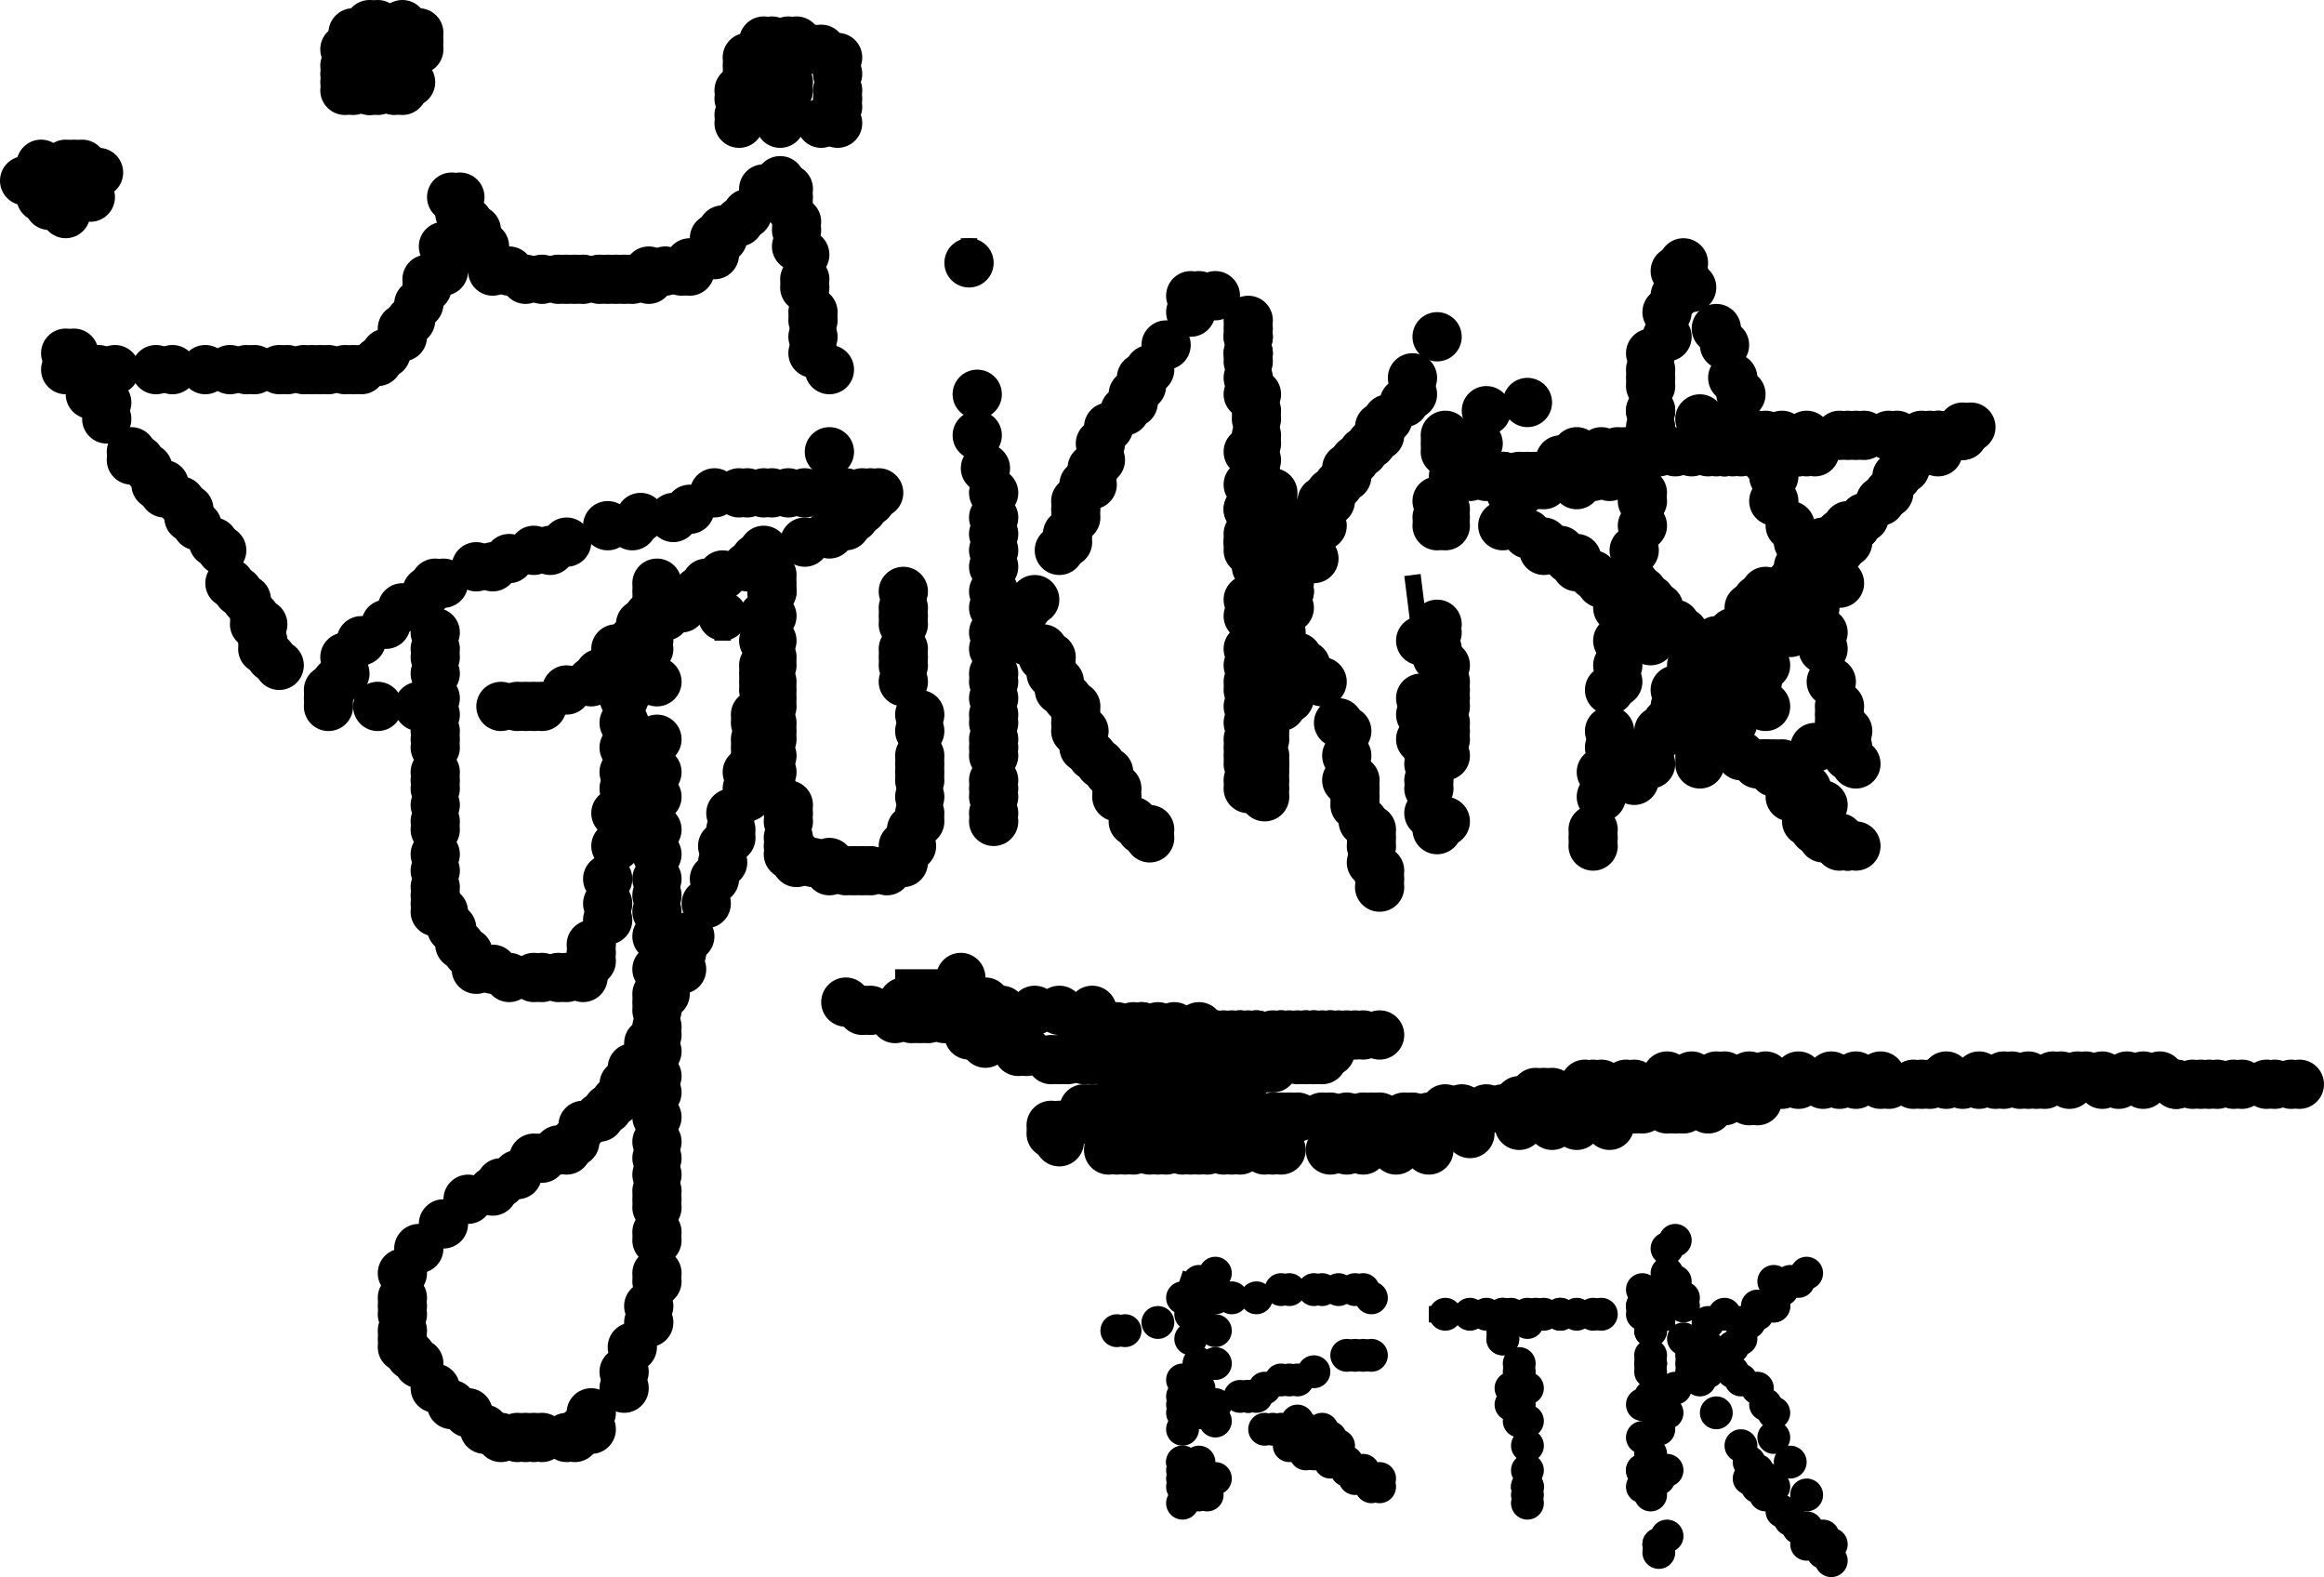 <svg xmlns="http://www.w3.org/2000/svg" version="1.1" width="283" height="192" viewBox="539 325 283 192"><path stroke="black" stroke-width="2" fill="none" d="M 591 394 L 592 396"/><circle cx="592" cy="396" r="3" fill="black"/><circle cx="592" cy="402" r="3" fill="black"/><circle cx="592" cy="404" r="3" fill="black"/><circle cx="592" cy="405" r="3" fill="black"/><circle cx="592" cy="407" r="3" fill="black"/><circle cx="592" cy="410" r="3" fill="black"/><circle cx="592" cy="412" r="3" fill="black"/><circle cx="592" cy="414" r="3" fill="black"/><circle cx="592" cy="415" r="3" fill="black"/><circle cx="592" cy="416" r="3" fill="black"/><circle cx="592" cy="419" r="3" fill="black"/><circle cx="592" cy="420" r="3" fill="black"/><circle cx="592" cy="421" r="3" fill="black"/><circle cx="592" cy="423" r="3" fill="black"/><circle cx="592" cy="425" r="3" fill="black"/><circle cx="592" cy="426" r="3" fill="black"/><circle cx="592" cy="429" r="3" fill="black"/><circle cx="592" cy="431" r="3" fill="black"/><circle cx="592" cy="433" r="3" fill="black"/><circle cx="592" cy="434" r="3" fill="black"/><circle cx="592" cy="435" r="3" fill="black"/><circle cx="592" cy="436" r="3" fill="black"/><circle cx="593" cy="436" r="3" fill="black"/><circle cx="594" cy="438" r="3" fill="black"/><circle cx="595" cy="440" r="3" fill="black"/><circle cx="596" cy="441" r="3" fill="black"/><circle cx="597" cy="443" r="3" fill="black"/><circle cx="599" cy="443" r="3" fill="black"/><circle cx="601" cy="444" r="3" fill="black"/><circle cx="604" cy="444" r="3" fill="black"/><circle cx="605" cy="444" r="3" fill="black"/><circle cx="607" cy="444" r="3" fill="black"/><circle cx="608" cy="444" r="3" fill="black"/><circle cx="610" cy="444" r="3" fill="black"/><circle cx="611" cy="442" r="3" fill="black"/><circle cx="611" cy="441" r="3" fill="black"/><circle cx="611" cy="440" r="3" fill="black"/><circle cx="613" cy="437" r="3" fill="black"/><circle cx="613" cy="435" r="3" fill="black"/><circle cx="613" cy="432" r="3" fill="black"/><circle cx="614" cy="428" r="3" fill="black"/><circle cx="614" cy="424" r="3" fill="black"/><circle cx="615" cy="421" r="3" fill="black"/><circle cx="615" cy="419" r="3" fill="black"/><circle cx="615" cy="416" r="3" fill="black"/><circle cx="615" cy="413" r="3" fill="black"/><circle cx="615" cy="410" r="3" fill="black"/><circle cx="617" cy="408" r="3" fill="black"/><circle cx="617" cy="405" r="3" fill="black"/><circle cx="618" cy="404" r="3" fill="black"/><circle cx="618" cy="403" r="3" fill="black"/><circle cx="618" cy="401" r="3" fill="black"/><circle cx="618" cy="400" r="3" fill="black"/><circle cx="619" cy="397" r="3" fill="black"/><circle cx="619" cy="396" r="3" fill="black"/><circle cx="619" cy="398" r="3" fill="black"/><circle cx="619" cy="408" r="3" fill="black"/><circle cx="619" cy="415" r="3" fill="black"/><circle cx="619" cy="419" r="3" fill="black"/><circle cx="619" cy="422" r="3" fill="black"/><circle cx="619" cy="426" r="3" fill="black"/><circle cx="619" cy="429" r="3" fill="black"/><circle cx="619" cy="432" r="3" fill="black"/><circle cx="619" cy="434" r="3" fill="black"/><circle cx="619" cy="436" r="3" fill="black"/><circle cx="619" cy="439" r="3" fill="black"/><circle cx="619" cy="443" r="3" fill="black"/><circle cx="619" cy="446" r="3" fill="black"/><circle cx="619" cy="447" r="3" fill="black"/><circle cx="619" cy="448" r="3" fill="black"/><circle cx="619" cy="451" r="3" fill="black"/><circle cx="619" cy="453" r="3" fill="black"/><circle cx="619" cy="456" r="3" fill="black"/><circle cx="619" cy="458" r="3" fill="black"/><circle cx="619" cy="461" r="3" fill="black"/><circle cx="619" cy="464" r="3" fill="black"/><circle cx="619" cy="466" r="3" fill="black"/><circle cx="619" cy="468" r="3" fill="black"/><circle cx="619" cy="470" r="3" fill="black"/><circle cx="619" cy="471" r="3" fill="black"/><circle cx="619" cy="472" r="3" fill="black"/><circle cx="619" cy="475" r="3" fill="black"/><circle cx="619" cy="476" r="3" fill="black"/><circle cx="619" cy="480" r="3" fill="black"/><circle cx="619" cy="481" r="3" fill="black"/><circle cx="618" cy="484" r="3" fill="black"/><circle cx="618" cy="486" r="3" fill="black"/><circle cx="616" cy="489" r="3" fill="black"/><circle cx="615" cy="492" r="3" fill="black"/><circle cx="615" cy="494" r="3" fill="black"/><circle cx="611" cy="497" r="3" fill="black"/><circle cx="611" cy="499" r="3" fill="black"/><circle cx="610" cy="499" r="3" fill="black"/><circle cx="609" cy="500" r="3" fill="black"/><circle cx="608" cy="500" r="3" fill="black"/><circle cx="605" cy="500" r="3" fill="black"/><circle cx="604" cy="500" r="3" fill="black"/><circle cx="603" cy="500" r="3" fill="black"/><circle cx="602" cy="500" r="3" fill="black"/><circle cx="600" cy="500" r="3" fill="black"/><circle cx="598" cy="499" r="3" fill="black"/><circle cx="596" cy="497" r="3" fill="black"/><circle cx="594" cy="496" r="3" fill="black"/><circle cx="592" cy="494" r="3" fill="black"/><circle cx="590" cy="491" r="3" fill="black"/><circle cx="589" cy="490" r="3" fill="black"/><circle cx="588" cy="489" r="3" fill="black"/><circle cx="588" cy="488" r="3" fill="black"/><circle cx="588" cy="487" r="3" fill="black"/><circle cx="588" cy="485" r="3" fill="black"/><circle cx="588" cy="484" r="3" fill="black"/><circle cx="588" cy="483" r="3" fill="black"/><circle cx="588" cy="480" r="3" fill="black"/><circle cx="590" cy="477" r="3" fill="black"/><circle cx="593" cy="474" r="3" fill="black"/><circle cx="596" cy="471" r="3" fill="black"/><circle cx="599" cy="470" r="3" fill="black"/><circle cx="600" cy="469" r="3" fill="black"/><circle cx="602" cy="468" r="3" fill="black"/><circle cx="604" cy="466" r="3" fill="black"/><circle cx="605" cy="466" r="3" fill="black"/><circle cx="607" cy="465" r="3" fill="black"/><circle cx="608" cy="465" r="3" fill="black"/><circle cx="609" cy="464" r="3" fill="black"/><circle cx="610" cy="462" r="3" fill="black"/><circle cx="612" cy="461" r="3" fill="black"/><circle cx="613" cy="460" r="3" fill="black"/><circle cx="614" cy="459" r="3" fill="black"/><circle cx="615" cy="457" r="3" fill="black"/><circle cx="616" cy="455" r="3" fill="black"/><circle cx="618" cy="452" r="3" fill="black"/><circle cx="619" cy="450" r="3" fill="black"/><circle cx="620" cy="446" r="3" fill="black"/><circle cx="620" cy="445" r="3" fill="black"/><circle cx="622" cy="443" r="3" fill="black"/><circle cx="622" cy="441" r="3" fill="black"/><circle cx="623" cy="439" r="3" fill="black"/><circle cx="625" cy="435" r="3" fill="black"/><circle cx="626" cy="432" r="3" fill="black"/><circle cx="627" cy="430" r="3" fill="black"/><circle cx="627" cy="428" r="3" fill="black"/><circle cx="628" cy="427" r="3" fill="black"/><circle cx="628" cy="426" r="3" fill="black"/><circle cx="628" cy="424" r="3" fill="black"/><circle cx="630" cy="422" r="3" fill="black"/><circle cx="630" cy="421" r="3" fill="black"/><circle cx="630" cy="419" r="3" fill="black"/><circle cx="631" cy="417" r="3" fill="black"/><circle cx="631" cy="416" r="3" fill="black"/><circle cx="631" cy="415" r="3" fill="black"/><circle cx="631" cy="413" r="3" fill="black"/><circle cx="631" cy="412" r="3" fill="black"/><circle cx="632" cy="409" r="3" fill="black"/><circle cx="632" cy="408" r="3" fill="black"/><circle cx="632" cy="407" r="3" fill="black"/><circle cx="632" cy="406" r="3" fill="black"/><circle cx="632" cy="403" r="3" fill="black"/><circle cx="632" cy="400" r="3" fill="black"/><circle cx="633" cy="397" r="3" fill="black"/><circle cx="633" cy="396" r="3" fill="black"/><circle cx="633" cy="395" r="3" fill="black"/><circle cx="633" cy="397" r="3" fill="black"/><circle cx="633" cy="400" r="3" fill="black"/><circle cx="633" cy="403" r="3" fill="black"/><circle cx="633" cy="405" r="3" fill="black"/><circle cx="633" cy="406" r="3" fill="black"/><circle cx="633" cy="408" r="3" fill="black"/><circle cx="633" cy="409" r="3" fill="black"/><circle cx="633" cy="410" r="3" fill="black"/><circle cx="633" cy="411" r="3" fill="black"/><circle cx="633" cy="413" r="3" fill="black"/><circle cx="633" cy="414" r="3" fill="black"/><circle cx="633" cy="415" r="3" fill="black"/><circle cx="633" cy="417" r="3" fill="black"/><circle cx="633" cy="419" r="3" fill="black"/><circle cx="633" cy="421" r="3" fill="black"/><circle cx="635" cy="423" r="3" fill="black"/><circle cx="635" cy="424" r="3" fill="black"/><circle cx="635" cy="425" r="3" fill="black"/><circle cx="635" cy="427" r="3" fill="black"/><circle cx="635" cy="428" r="3" fill="black"/><circle cx="635" cy="429" r="3" fill="black"/><circle cx="636" cy="429" r="3" fill="black"/><circle cx="636" cy="430" r="3" fill="black"/><circle cx="638" cy="430" r="3" fill="black"/><circle cx="640" cy="430" r="3" fill="black"/><circle cx="640" cy="431" r="3" fill="black"/><circle cx="642" cy="431" r="3" fill="black"/><circle cx="643" cy="431" r="3" fill="black"/><circle cx="644" cy="431" r="3" fill="black"/><circle cx="645" cy="431" r="3" fill="black"/><circle cx="647" cy="431" r="3" fill="black"/><circle cx="649" cy="430" r="3" fill="black"/><circle cx="649" cy="428" r="3" fill="black"/><circle cx="650" cy="428" r="3" fill="black"/><circle cx="650" cy="426" r="3" fill="black"/><circle cx="651" cy="425" r="3" fill="black"/><circle cx="651" cy="424" r="3" fill="black"/><circle cx="651" cy="422" r="3" fill="black"/><circle cx="651" cy="420" r="3" fill="black"/><circle cx="651" cy="419" r="3" fill="black"/><circle cx="651" cy="418" r="3" fill="black"/><circle cx="651" cy="417" r="3" fill="black"/><circle cx="651" cy="414" r="3" fill="black"/><circle cx="651" cy="412" r="3" fill="black"/><circle cx="649" cy="408" r="3" fill="black"/><circle cx="649" cy="406" r="3" fill="black"/><circle cx="649" cy="405" r="3" fill="black"/><circle cx="649" cy="404" r="3" fill="black"/><circle cx="649" cy="401" r="3" fill="black"/><circle cx="649" cy="400" r="3" fill="black"/><circle cx="649" cy="399" r="3" fill="black"/><circle cx="649" cy="397" r="3" fill="black"/><path stroke="black" stroke-width="2" fill="none" d="M 657 354 L 657 357"/><circle cx="657" cy="357" r="3" fill="black"/><circle cx="658" cy="373" r="3" fill="black"/><circle cx="658" cy="378" r="3" fill="black"/><circle cx="659" cy="382" r="3" fill="black"/><circle cx="660" cy="385" r="3" fill="black"/><circle cx="660" cy="388" r="3" fill="black"/><circle cx="660" cy="390" r="3" fill="black"/><circle cx="660" cy="392" r="3" fill="black"/><circle cx="660" cy="394" r="3" fill="black"/><circle cx="660" cy="397" r="3" fill="black"/><circle cx="660" cy="399" r="3" fill="black"/><circle cx="660" cy="402" r="3" fill="black"/><circle cx="660" cy="404" r="3" fill="black"/><circle cx="660" cy="407" r="3" fill="black"/><circle cx="660" cy="408" r="3" fill="black"/><circle cx="660" cy="410" r="3" fill="black"/><circle cx="660" cy="412" r="3" fill="black"/><circle cx="660" cy="413" r="3" fill="black"/><circle cx="660" cy="415" r="3" fill="black"/><circle cx="660" cy="416" r="3" fill="black"/><circle cx="660" cy="417" r="3" fill="black"/><circle cx="660" cy="420" r="3" fill="black"/><circle cx="660" cy="421" r="3" fill="black"/><circle cx="660" cy="422" r="3" fill="black"/><circle cx="660" cy="424" r="3" fill="black"/><circle cx="660" cy="425" r="3" fill="black"/><path stroke="black" stroke-width="2" fill="none" d="M 688 363 L 687 361"/><circle cx="687" cy="361" r="3" fill="black"/><circle cx="685" cy="361" r="3" fill="black"/><circle cx="684" cy="361" r="3" fill="black"/><circle cx="684" cy="363" r="3" fill="black"/><circle cx="681" cy="367" r="3" fill="black"/><circle cx="679" cy="370" r="3" fill="black"/><circle cx="678" cy="371" r="3" fill="black"/><circle cx="678" cy="372" r="3" fill="black"/><circle cx="677" cy="373" r="3" fill="black"/><circle cx="677" cy="374" r="3" fill="black"/><circle cx="676" cy="375" r="3" fill="black"/><circle cx="674" cy="377" r="3" fill="black"/><circle cx="673" cy="379" r="3" fill="black"/><circle cx="673" cy="381" r="3" fill="black"/><circle cx="672" cy="382" r="3" fill="black"/><circle cx="672" cy="383" r="3" fill="black"/><circle cx="672" cy="384" r="3" fill="black"/><circle cx="671" cy="384" r="3" fill="black"/><circle cx="670" cy="386" r="3" fill="black"/><circle cx="670" cy="387" r="3" fill="black"/><circle cx="670" cy="388" r="3" fill="black"/><circle cx="669" cy="390" r="3" fill="black"/><circle cx="669" cy="391" r="3" fill="black"/><circle cx="668" cy="392" r="3" fill="black"/><circle cx="665" cy="398" r="3" fill="black"/><circle cx="664" cy="399" r="3" fill="black"/><circle cx="663" cy="400" r="3" fill="black"/><circle cx="664" cy="403" r="3" fill="black"/><circle cx="666" cy="404" r="3" fill="black"/><circle cx="666" cy="405" r="3" fill="black"/><circle cx="667" cy="405" r="3" fill="black"/><circle cx="667" cy="406" r="3" fill="black"/><circle cx="667" cy="407" r="3" fill="black"/><circle cx="668" cy="408" r="3" fill="black"/><circle cx="668" cy="409" r="3" fill="black"/><circle cx="669" cy="410" r="3" fill="black"/><circle cx="670" cy="411" r="3" fill="black"/><circle cx="670" cy="412" r="3" fill="black"/><circle cx="670" cy="413" r="3" fill="black"/><circle cx="670" cy="414" r="3" fill="black"/><circle cx="671" cy="414" r="3" fill="black"/><circle cx="671" cy="416" r="3" fill="black"/><circle cx="672" cy="417" r="3" fill="black"/><circle cx="673" cy="418" r="3" fill="black"/><circle cx="674" cy="419" r="3" fill="black"/><circle cx="675" cy="421" r="3" fill="black"/><circle cx="675" cy="422" r="3" fill="black"/><circle cx="677" cy="425" r="3" fill="black"/><circle cx="678" cy="426" r="3" fill="black"/><circle cx="679" cy="426" r="3" fill="black"/><circle cx="679" cy="427" r="3" fill="black"/><path stroke="black" stroke-width="2" fill="none" d="M 690 365 L 691 366"/><circle cx="691" cy="366" r="3" fill="black"/><circle cx="691" cy="387" r="3" fill="black"/><circle cx="691" cy="391" r="3" fill="black"/><circle cx="692" cy="392" r="3" fill="black"/><circle cx="692" cy="394" r="3" fill="black"/><circle cx="693" cy="395" r="3" fill="black"/><circle cx="693" cy="396" r="3" fill="black"/><circle cx="693" cy="398" r="3" fill="black"/><circle cx="693" cy="399" r="3" fill="black"/><circle cx="693" cy="401" r="3" fill="black"/><circle cx="693" cy="403" r="3" fill="black"/><circle cx="693" cy="404" r="3" fill="black"/><circle cx="693" cy="405" r="3" fill="black"/><circle cx="693" cy="408" r="3" fill="black"/><circle cx="693" cy="409" r="3" fill="black"/><circle cx="693" cy="410" r="3" fill="black"/><circle cx="693" cy="411" r="3" fill="black"/><circle cx="693" cy="414" r="3" fill="black"/><circle cx="693" cy="415" r="3" fill="black"/><circle cx="693" cy="417" r="3" fill="black"/><circle cx="693" cy="418" r="3" fill="black"/><circle cx="693" cy="419" r="3" fill="black"/><circle cx="693" cy="420" r="3" fill="black"/><circle cx="693" cy="421" r="3" fill="black"/><circle cx="693" cy="422" r="3" fill="black"/><circle cx="693" cy="418" r="3" fill="black"/><circle cx="695" cy="411" r="3" fill="black"/><circle cx="696" cy="410" r="3" fill="black"/><circle cx="696" cy="409" r="3" fill="black"/><circle cx="696" cy="405" r="3" fill="black"/><circle cx="696" cy="399" r="3" fill="black"/><circle cx="696" cy="397" r="3" fill="black"/><circle cx="696" cy="396" r="3" fill="black"/><circle cx="696" cy="392" r="3" fill="black"/><circle cx="695" cy="389" r="3" fill="black"/><circle cx="695" cy="388" r="3" fill="black"/><circle cx="694" cy="386" r="3" fill="black"/><circle cx="694" cy="385" r="3" fill="black"/><circle cx="692" cy="383" r="3" fill="black"/><circle cx="692" cy="381" r="3" fill="black"/><circle cx="692" cy="379" r="3" fill="black"/><circle cx="692" cy="378" r="3" fill="black"/><circle cx="692" cy="376" r="3" fill="black"/><circle cx="692" cy="375" r="3" fill="black"/><circle cx="692" cy="373" r="3" fill="black"/><circle cx="691" cy="373" r="3" fill="black"/><circle cx="691" cy="371" r="3" fill="black"/><circle cx="691" cy="369" r="3" fill="black"/><circle cx="691" cy="368" r="3" fill="black"/><circle cx="691" cy="366" r="3" fill="black"/><circle cx="691" cy="365" r="3" fill="black"/><circle cx="691" cy="364" r="3" fill="black"/><circle cx="691" cy="368" r="3" fill="black"/><circle cx="691" cy="380" r="3" fill="black"/><circle cx="691" cy="384" r="3" fill="black"/><circle cx="691" cy="387" r="3" fill="black"/><circle cx="691" cy="390" r="3" fill="black"/><circle cx="691" cy="391" r="3" fill="black"/><circle cx="691" cy="392" r="3" fill="black"/><circle cx="691" cy="398" r="3" fill="black"/><circle cx="691" cy="400" r="3" fill="black"/><circle cx="691" cy="404" r="3" fill="black"/><circle cx="691" cy="406" r="3" fill="black"/><circle cx="691" cy="408" r="3" fill="black"/><circle cx="691" cy="409" r="3" fill="black"/><circle cx="691" cy="411" r="3" fill="black"/><circle cx="691" cy="413" r="3" fill="black"/><circle cx="691" cy="415" r="3" fill="black"/><circle cx="691" cy="416" r="3" fill="black"/><circle cx="691" cy="417" r="3" fill="black"/><circle cx="691" cy="418" r="3" fill="black"/><circle cx="691" cy="420" r="3" fill="black"/><circle cx="691" cy="421" r="3" fill="black"/><path stroke="black" stroke-width="2" fill="none" d="M 714 365 L 714 366"/><circle cx="714" cy="366" r="3" fill="black"/><circle cx="711" cy="371" r="3" fill="black"/><circle cx="711" cy="373" r="3" fill="black"/><circle cx="710" cy="374" r="3" fill="black"/><circle cx="708" cy="376" r="3" fill="black"/><circle cx="707" cy="377" r="3" fill="black"/><circle cx="707" cy="378" r="3" fill="black"/><circle cx="706" cy="379" r="3" fill="black"/><circle cx="705" cy="380" r="3" fill="black"/><circle cx="704" cy="381" r="3" fill="black"/><circle cx="703" cy="382" r="3" fill="black"/><circle cx="703" cy="383" r="3" fill="black"/><circle cx="702" cy="384" r="3" fill="black"/><circle cx="701" cy="385" r="3" fill="black"/><circle cx="701" cy="386" r="3" fill="black"/><circle cx="700" cy="386" r="3" fill="black"/><circle cx="700" cy="387" r="3" fill="black"/><circle cx="700" cy="389" r="3" fill="black"/><circle cx="699" cy="393" r="3" fill="black"/><circle cx="696" cy="397" r="3" fill="black"/><circle cx="695" cy="399" r="3" fill="black"/><circle cx="695" cy="402" r="3" fill="black"/><circle cx="697" cy="405" r="3" fill="black"/><circle cx="698" cy="406" r="3" fill="black"/><circle cx="700" cy="408" r="3" fill="black"/><circle cx="702" cy="413" r="3" fill="black"/><circle cx="703" cy="414" r="3" fill="black"/><circle cx="703" cy="417" r="3" fill="black"/><circle cx="703" cy="420" r="3" fill="black"/><circle cx="704" cy="420" r="3" fill="black"/><circle cx="704" cy="421" r="3" fill="black"/><circle cx="704" cy="422" r="3" fill="black"/><circle cx="704" cy="423" r="3" fill="black"/><circle cx="705" cy="425" r="3" fill="black"/><circle cx="706" cy="426" r="3" fill="black"/><circle cx="706" cy="427" r="3" fill="black"/><circle cx="706" cy="428" r="3" fill="black"/><circle cx="706" cy="430" r="3" fill="black"/><circle cx="707" cy="431" r="3" fill="black"/><circle cx="707" cy="432" r="3" fill="black"/><circle cx="707" cy="433" r="3" fill="black"/><path stroke="black" stroke-width="2" fill="none" d="M 711 395 L 712 403"/><circle cx="712" cy="403" r="3" fill="black"/><circle cx="712" cy="410" r="3" fill="black"/><circle cx="712" cy="412" r="3" fill="black"/><circle cx="712" cy="415" r="3" fill="black"/><circle cx="713" cy="417" r="3" fill="black"/><circle cx="713" cy="418" r="3" fill="black"/><circle cx="713" cy="420" r="3" fill="black"/><circle cx="713" cy="421" r="3" fill="black"/><circle cx="713" cy="424" r="3" fill="black"/><circle cx="714" cy="426" r="3" fill="black"/><circle cx="715" cy="425" r="3" fill="black"/><circle cx="715" cy="417" r="3" fill="black"/><circle cx="715" cy="415" r="3" fill="black"/><circle cx="715" cy="414" r="3" fill="black"/><circle cx="715" cy="413" r="3" fill="black"/><circle cx="715" cy="411" r="3" fill="black"/><circle cx="715" cy="410" r="3" fill="black"/><circle cx="715" cy="409" r="3" fill="black"/><circle cx="715" cy="408" r="3" fill="black"/><circle cx="715" cy="406" r="3" fill="black"/><circle cx="714" cy="405" r="3" fill="black"/><circle cx="714" cy="404" r="3" fill="black"/><circle cx="714" cy="402" r="3" fill="black"/><circle cx="714" cy="401" r="3" fill="black"/><path stroke="black" stroke-width="2" fill="none" d="M 715 387"/><path stroke="black" stroke-width="2" fill="none" d="M 715 387"/><path stroke="black" stroke-width="2" fill="none" d="M 715 387"/><path stroke="black" stroke-width="2" fill="none" d="M 715 387"/><path stroke="black" stroke-width="2" fill="none" d="M 715 387"/><path stroke="black" stroke-width="2" fill="none" d="M 715 387"/><path stroke="black" stroke-width="2" fill="none" d="M 719 383 L 718 383"/><circle cx="718" cy="383" r="3" fill="black"/><circle cx="716" cy="383" r="3" fill="black"/><circle cx="714" cy="386" r="3" fill="black"/><circle cx="714" cy="388" r="3" fill="black"/><circle cx="714" cy="389" r="3" fill="black"/><circle cx="715" cy="389" r="3" fill="black"/><circle cx="715" cy="388" r="3" fill="black"/><circle cx="715" cy="387" r="3" fill="black"/><circle cx="715" cy="380" r="3" fill="black"/><circle cx="715" cy="379" r="3" fill="black"/><circle cx="715" cy="378" r="3" fill="black"/><circle cx="716" cy="379" r="3" fill="black"/><circle cx="717" cy="379" r="3" fill="black"/><circle cx="718" cy="379" r="3" fill="black"/><circle cx="719" cy="379" r="3" fill="black"/><path stroke="black" stroke-width="2" fill="none" d="M 732 428 L 733 428"/><circle cx="733" cy="428" r="3" fill="black"/><circle cx="733" cy="427" r="3" fill="black"/><circle cx="733" cy="426" r="3" fill="black"/><circle cx="734" cy="422" r="3" fill="black"/><circle cx="734" cy="419" r="3" fill="black"/><circle cx="735" cy="416" r="3" fill="black"/><circle cx="735" cy="414" r="3" fill="black"/><circle cx="735" cy="409" r="3" fill="black"/><circle cx="736" cy="408" r="3" fill="black"/><circle cx="736" cy="406" r="3" fill="black"/><circle cx="736" cy="403" r="3" fill="black"/><circle cx="736" cy="399" r="3" fill="black"/><circle cx="736" cy="398" r="3" fill="black"/><circle cx="738" cy="396" r="3" fill="black"/><circle cx="738" cy="392" r="3" fill="black"/><circle cx="739" cy="389" r="3" fill="black"/><circle cx="739" cy="386" r="3" fill="black"/><circle cx="739" cy="385" r="3" fill="black"/><circle cx="739" cy="381" r="3" fill="black"/><circle cx="740" cy="377" r="3" fill="black"/><circle cx="740" cy="375" r="3" fill="black"/><circle cx="740" cy="372" r="3" fill="black"/><circle cx="740" cy="371" r="3" fill="black"/><circle cx="740" cy="370" r="3" fill="black"/><circle cx="740" cy="368" r="3" fill="black"/><circle cx="742" cy="366" r="3" fill="black"/><circle cx="742" cy="363" r="3" fill="black"/><circle cx="743" cy="361" r="3" fill="black"/><circle cx="743" cy="358" r="3" fill="black"/><circle cx="744" cy="358" r="3" fill="black"/><circle cx="744" cy="357" r="3" fill="black"/><circle cx="745" cy="360" r="3" fill="black"/><circle cx="748" cy="365" r="3" fill="black"/><circle cx="749" cy="367" r="3" fill="black"/><circle cx="750" cy="371" r="3" fill="black"/><circle cx="751" cy="373" r="3" fill="black"/><circle cx="753" cy="378" r="3" fill="black"/><circle cx="754" cy="381" r="3" fill="black"/><circle cx="755" cy="383" r="3" fill="black"/><circle cx="755" cy="386" r="3" fill="black"/><circle cx="757" cy="389" r="3" fill="black"/><circle cx="758" cy="391" r="3" fill="black"/><circle cx="758" cy="394" r="3" fill="black"/><circle cx="758" cy="395" r="3" fill="black"/><circle cx="759" cy="398" r="3" fill="black"/><circle cx="759" cy="399" r="3" fill="black"/><circle cx="761" cy="402" r="3" fill="black"/><circle cx="761" cy="404" r="3" fill="black"/><circle cx="762" cy="408" r="3" fill="black"/><circle cx="763" cy="411" r="3" fill="black"/><circle cx="763" cy="412" r="3" fill="black"/><circle cx="763" cy="413" r="3" fill="black"/><circle cx="764" cy="414" r="3" fill="black"/><circle cx="764" cy="416" r="3" fill="black"/><circle cx="764" cy="417" r="3" fill="black"/><circle cx="765" cy="418" r="3" fill="black"/><circle cx="760" cy="416" r="3" fill="black"/><circle cx="754" cy="411" r="3" fill="black"/><circle cx="748" cy="404" r="3" fill="black"/><circle cx="744" cy="402" r="3" fill="black"/><circle cx="743" cy="401" r="3" fill="black"/><circle cx="741" cy="399" r="3" fill="black"/><circle cx="740" cy="398" r="3" fill="black"/><circle cx="739" cy="397" r="3" fill="black"/><circle cx="737" cy="397" r="3" fill="black"/><circle cx="735" cy="396" r="3" fill="black"/><circle cx="734" cy="396" r="3" fill="black"/><circle cx="733" cy="395" r="3" fill="black"/><circle cx="731" cy="394" r="3" fill="black"/><circle cx="731" cy="393" r="3" fill="black"/><circle cx="729" cy="392" r="3" fill="black"/><circle cx="727" cy="392" r="3" fill="black"/><circle cx="727" cy="391" r="3" fill="black"/><circle cx="725" cy="390" r="3" fill="black"/><circle cx="722" cy="389" r="3" fill="black"/><circle cx="721" cy="383" r="3" fill="black"/><circle cx="720" cy="375" r="3" fill="black"/><circle cx="725" cy="374" r="3" fill="black"/><circle cx="740" cy="375" r="3" fill="black"/><circle cx="746" cy="376" r="3" fill="black"/><circle cx="749" cy="378" r="3" fill="black"/><circle cx="751" cy="378" r="3" fill="black"/><circle cx="754" cy="378" r="3" fill="black"/><circle cx="756" cy="378" r="3" fill="black"/><circle cx="759" cy="378" r="3" fill="black"/><circle cx="763" cy="378" r="3" fill="black"/><circle cx="764" cy="378" r="3" fill="black"/><circle cx="765" cy="378" r="3" fill="black"/><circle cx="766" cy="378" r="3" fill="black"/><circle cx="769" cy="378" r="3" fill="black"/><circle cx="770" cy="378" r="3" fill="black"/><circle cx="773" cy="378" r="3" fill="black"/><circle cx="774" cy="378" r="3" fill="black"/><circle cx="775" cy="378" r="3" fill="black"/><circle cx="778" cy="378" r="3" fill="black"/><circle cx="778" cy="377" r="3" fill="black"/><circle cx="779" cy="377" r="3" fill="black"/><circle cx="778" cy="378" r="3" fill="black"/><circle cx="765" cy="389" r="3" fill="black"/><circle cx="763" cy="390" r="3" fill="black"/><circle cx="761" cy="391" r="3" fill="black"/><circle cx="760" cy="393" r="3" fill="black"/><circle cx="759" cy="394" r="3" fill="black"/><circle cx="757" cy="396" r="3" fill="black"/><circle cx="754" cy="397" r="3" fill="black"/><circle cx="753" cy="398" r="3" fill="black"/><circle cx="752" cy="399" r="3" fill="black"/><circle cx="752" cy="400" r="3" fill="black"/><circle cx="750" cy="402" r="3" fill="black"/><circle cx="749" cy="403" r="3" fill="black"/><circle cx="748" cy="403" r="3" fill="black"/><circle cx="747" cy="404" r="3" fill="black"/><circle cx="747" cy="405" r="3" fill="black"/><circle cx="746" cy="405" r="3" fill="black"/><circle cx="746" cy="406" r="3" fill="black"/><circle cx="745" cy="406" r="3" fill="black"/><circle cx="745" cy="407" r="3" fill="black"/><circle cx="744" cy="409" r="3" fill="black"/><circle cx="743" cy="409" r="3" fill="black"/><circle cx="743" cy="411" r="3" fill="black"/><circle cx="742" cy="413" r="3" fill="black"/><circle cx="742" cy="414" r="3" fill="black"/><circle cx="741" cy="414" r="3" fill="black"/><circle cx="740" cy="416" r="3" fill="black"/><circle cx="740" cy="418" r="3" fill="black"/><circle cx="738" cy="419" r="3" fill="black"/><circle cx="738" cy="420" r="3" fill="black"/><circle cx="745" cy="411" r="3" fill="black"/><circle cx="748" cy="408" r="3" fill="black"/><circle cx="750" cy="406" r="3" fill="black"/><circle cx="752" cy="404" r="3" fill="black"/><circle cx="755" cy="401" r="3" fill="black"/><circle cx="756" cy="399" r="3" fill="black"/><circle cx="759" cy="396" r="3" fill="black"/><circle cx="761" cy="395" r="3" fill="black"/><circle cx="762" cy="394" r="3" fill="black"/><circle cx="763" cy="392" r="3" fill="black"/><circle cx="764" cy="391" r="3" fill="black"/><circle cx="764" cy="389" r="3" fill="black"/><circle cx="765" cy="389" r="3" fill="black"/><circle cx="766" cy="388" r="3" fill="black"/><circle cx="768" cy="386" r="3" fill="black"/><circle cx="769" cy="385" r="3" fill="black"/><circle cx="770" cy="383" r="3" fill="black"/><circle cx="771" cy="382" r="3" fill="black"/><circle cx="773" cy="380" r="3" fill="black"/><circle cx="774" cy="379" r="3" fill="black"/><circle cx="775" cy="378" r="3" fill="black"/><circle cx="775" cy="380" r="3" fill="black"/><circle cx="763" cy="396" r="3" fill="black"/><circle cx="760" cy="399" r="3" fill="black"/><circle cx="757" cy="402" r="3" fill="black"/><circle cx="754" cy="406" r="3" fill="black"/><circle cx="753" cy="407" r="3" fill="black"/><circle cx="753" cy="408" r="3" fill="black"/><circle cx="752" cy="408" r="3" fill="black"/><circle cx="752" cy="409" r="3" fill="black"/><circle cx="750" cy="410" r="3" fill="black"/><circle cx="749" cy="412" r="3" fill="black"/><circle cx="748" cy="413" r="3" fill="black"/><circle cx="748" cy="415" r="3" fill="black"/><circle cx="747" cy="416" r="3" fill="black"/><circle cx="746" cy="417" r="3" fill="black"/><circle cx="746" cy="418" r="3" fill="black"/><path stroke="black" stroke-width="2" fill="none" d="M 728 380 L 731 380"/><circle cx="731" cy="380" r="3" fill="black"/><circle cx="749" cy="380" r="3" fill="black"/><circle cx="751" cy="380" r="3" fill="black"/><circle cx="754" cy="380" r="3" fill="black"/><circle cx="756" cy="380" r="3" fill="black"/><circle cx="758" cy="380" r="3" fill="black"/><circle cx="759" cy="380" r="3" fill="black"/><circle cx="760" cy="380" r="3" fill="black"/><circle cx="758" cy="380" r="3" fill="black"/><circle cx="750" cy="380" r="3" fill="black"/><circle cx="749" cy="380" r="3" fill="black"/><circle cx="748" cy="380" r="3" fill="black"/><circle cx="747" cy="380" r="3" fill="black"/><circle cx="745" cy="380" r="3" fill="black"/><circle cx="743" cy="380" r="3" fill="black"/><circle cx="741" cy="380" r="3" fill="black"/><circle cx="740" cy="380" r="3" fill="black"/><circle cx="739" cy="380" r="3" fill="black"/><circle cx="737" cy="380" r="3" fill="black"/><circle cx="736" cy="380" r="3" fill="black"/><circle cx="734" cy="380" r="3" fill="black"/><circle cx="732" cy="381" r="3" fill="black"/><circle cx="731" cy="381" r="3" fill="black"/><circle cx="730" cy="381" r="3" fill="black"/><circle cx="729" cy="381" r="3" fill="black"/><circle cx="727" cy="383" r="3" fill="black"/><circle cx="725" cy="383" r="3" fill="black"/><circle cx="724" cy="383" r="3" fill="black"/><circle cx="722" cy="383" r="3" fill="black"/><circle cx="721" cy="383" r="3" fill="black"/><circle cx="720" cy="383" r="3" fill="black"/><circle cx="722" cy="383" r="3" fill="black"/><circle cx="726" cy="383" r="3" fill="black"/><circle cx="728" cy="383" r="3" fill="black"/><circle cx="729" cy="383" r="3" fill="black"/><circle cx="730" cy="382" r="3" fill="black"/><circle cx="731" cy="382" r="3" fill="black"/><circle cx="732" cy="382" r="3" fill="black"/><circle cx="733" cy="383" r="3" fill="black"/><circle cx="735" cy="383" r="3" fill="black"/><circle cx="737" cy="383" r="3" fill="black"/><circle cx="731" cy="384" r="3" fill="black"/><circle cx="727" cy="384" r="3" fill="black"/><circle cx="726" cy="384" r="3" fill="black"/><circle cx="724" cy="385" r="3" fill="black"/><circle cx="723" cy="385" r="3" fill="black"/><circle cx="730" cy="393" r="3" fill="black"/><circle cx="740" cy="403" r="3" fill="black"/><circle cx="745" cy="408" r="3" fill="black"/><circle cx="748" cy="411" r="3" fill="black"/><circle cx="750" cy="413" r="3" fill="black"/><circle cx="754" cy="418" r="3" fill="black"/><circle cx="755" cy="419" r="3" fill="black"/><circle cx="757" cy="422" r="3" fill="black"/><circle cx="759" cy="423" r="3" fill="black"/><circle cx="759" cy="425" r="3" fill="black"/><circle cx="760" cy="426" r="3" fill="black"/><circle cx="761" cy="427" r="3" fill="black"/><circle cx="763" cy="427" r="3" fill="black"/><circle cx="763" cy="428" r="3" fill="black"/><circle cx="764" cy="428" r="3" fill="black"/><circle cx="765" cy="428" r="3" fill="black"/><circle cx="764" cy="428" r="3" fill="black"/><circle cx="761" cy="423" r="3" fill="black"/><circle cx="759" cy="421" r="3" fill="black"/><circle cx="758" cy="419" r="3" fill="black"/><circle cx="757" cy="419" r="3" fill="black"/><circle cx="756" cy="418" r="3" fill="black"/><circle cx="755" cy="418" r="3" fill="black"/><circle cx="754" cy="418" r="3" fill="black"/><circle cx="753" cy="418" r="3" fill="black"/><circle cx="751" cy="417" r="3" fill="black"/><circle cx="750" cy="416" r="3" fill="black"/><circle cx="749" cy="416" r="3" fill="black"/><circle cx="748" cy="416" r="3" fill="black"/><path stroke="black" stroke-width="2" fill="none" d="M 648 444 L 656 444"/><circle cx="656" cy="444" r="3" fill="black"/><circle cx="672" cy="448" r="3" fill="black"/><circle cx="678" cy="450" r="3" fill="black"/><circle cx="680" cy="450" r="3" fill="black"/><circle cx="682" cy="450" r="3" fill="black"/><circle cx="685" cy="450" r="3" fill="black"/><circle cx="687" cy="451" r="3" fill="black"/><circle cx="688" cy="451" r="3" fill="black"/><circle cx="690" cy="451" r="3" fill="black"/><circle cx="692" cy="451" r="3" fill="black"/><circle cx="695" cy="451" r="3" fill="black"/><circle cx="697" cy="451" r="3" fill="black"/><circle cx="698" cy="451" r="3" fill="black"/><circle cx="701" cy="451" r="3" fill="black"/><circle cx="704" cy="451" r="3" fill="black"/><circle cx="705" cy="451" r="3" fill="black"/><circle cx="707" cy="451" r="3" fill="black"/><circle cx="702" cy="451" r="3" fill="black"/><circle cx="697" cy="452" r="3" fill="black"/><circle cx="694" cy="452" r="3" fill="black"/><circle cx="690" cy="452" r="3" fill="black"/><circle cx="689" cy="452" r="3" fill="black"/><circle cx="686" cy="454" r="3" fill="black"/><circle cx="685" cy="454" r="3" fill="black"/><circle cx="682" cy="454" r="3" fill="black"/><circle cx="681" cy="454" r="3" fill="black"/><circle cx="680" cy="454" r="3" fill="black"/><circle cx="678" cy="454" r="3" fill="black"/><circle cx="677" cy="454" r="3" fill="black"/><circle cx="676" cy="454" r="3" fill="black"/><circle cx="673" cy="454" r="3" fill="black"/><circle cx="672" cy="454" r="3" fill="black"/><circle cx="671" cy="454" r="3" fill="black"/><circle cx="669" cy="454" r="3" fill="black"/><circle cx="668" cy="454" r="3" fill="black"/><circle cx="667" cy="454" r="3" fill="black"/><circle cx="664" cy="453" r="3" fill="black"/><circle cx="663" cy="453" r="3" fill="black"/><circle cx="659" cy="452" r="3" fill="black"/><circle cx="657" cy="451" r="3" fill="black"/><circle cx="654" cy="449" r="3" fill="black"/><circle cx="652" cy="449" r="3" fill="black"/><circle cx="651" cy="449" r="3" fill="black"/><circle cx="650" cy="449" r="3" fill="black"/><circle cx="648" cy="449" r="3" fill="black"/><circle cx="648" cy="448" r="3" fill="black"/><circle cx="645" cy="448" r="3" fill="black"/><circle cx="644" cy="448" r="3" fill="black"/><circle cx="642" cy="447" r="3" fill="black"/><circle cx="649" cy="447" r="3" fill="black"/><circle cx="653" cy="447" r="3" fill="black"/><circle cx="656" cy="447" r="3" fill="black"/><circle cx="659" cy="447" r="3" fill="black"/><circle cx="661" cy="448" r="3" fill="black"/><circle cx="665" cy="448" r="3" fill="black"/><circle cx="668" cy="448" r="3" fill="black"/><circle cx="670" cy="449" r="3" fill="black"/><circle cx="672" cy="450" r="3" fill="black"/><circle cx="673" cy="450" r="3" fill="black"/><circle cx="675" cy="450" r="3" fill="black"/><circle cx="677" cy="450" r="3" fill="black"/><circle cx="678" cy="450" r="3" fill="black"/><circle cx="680" cy="451" r="3" fill="black"/><circle cx="681" cy="451" r="3" fill="black"/><circle cx="684" cy="451" r="3" fill="black"/><circle cx="685" cy="451" r="3" fill="black"/><circle cx="686" cy="451" r="3" fill="black"/><circle cx="687" cy="451" r="3" fill="black"/><circle cx="689" cy="451" r="3" fill="black"/><circle cx="690" cy="451" r="3" fill="black"/><circle cx="691" cy="451" r="3" fill="black"/><circle cx="692" cy="451" r="3" fill="black"/><circle cx="694" cy="451" r="3" fill="black"/><circle cx="695" cy="451" r="3" fill="black"/><circle cx="696" cy="451" r="3" fill="black"/><circle cx="698" cy="451" r="3" fill="black"/><circle cx="699" cy="451" r="3" fill="black"/><circle cx="700" cy="451" r="3" fill="black"/><circle cx="701" cy="451" r="3" fill="black"/><circle cx="703" cy="451" r="3" fill="black"/><circle cx="699" cy="451" r="3" fill="black"/><circle cx="692" cy="454" r="3" fill="black"/><circle cx="687" cy="456" r="3" fill="black"/><circle cx="683" cy="457" r="3" fill="black"/><circle cx="682" cy="457" r="3" fill="black"/><circle cx="677" cy="459" r="3" fill="black"/><circle cx="675" cy="459" r="3" fill="black"/><circle cx="674" cy="460" r="3" fill="black"/><circle cx="673" cy="460" r="3" fill="black"/><circle cx="672" cy="460" r="3" fill="black"/><circle cx="671" cy="461" r="3" fill="black"/><circle cx="669" cy="462" r="3" fill="black"/><circle cx="668" cy="462" r="3" fill="black"/><circle cx="667" cy="462" r="3" fill="black"/><circle cx="667" cy="463" r="3" fill="black"/><circle cx="668" cy="464" r="3" fill="black"/><circle cx="673" cy="462" r="3" fill="black"/><circle cx="677" cy="460" r="3" fill="black"/><circle cx="680" cy="459" r="3" fill="black"/><circle cx="681" cy="459" r="3" fill="black"/><circle cx="684" cy="457" r="3" fill="black"/><circle cx="686" cy="457" r="3" fill="black"/><circle cx="688" cy="456" r="3" fill="black"/><circle cx="689" cy="456" r="3" fill="black"/><circle cx="691" cy="456" r="3" fill="black"/><circle cx="692" cy="455" r="3" fill="black"/><circle cx="693" cy="455" r="3" fill="black"/><circle cx="694" cy="455" r="3" fill="black"/><circle cx="697" cy="454" r="3" fill="black"/><circle cx="698" cy="454" r="3" fill="black"/><circle cx="699" cy="454" r="3" fill="black"/><circle cx="700" cy="454" r="3" fill="black"/><circle cx="701" cy="453" r="3" fill="black"/><circle cx="699" cy="453" r="3" fill="black"/><circle cx="690" cy="454" r="3" fill="black"/><circle cx="686" cy="456" r="3" fill="black"/><circle cx="683" cy="457" r="3" fill="black"/><circle cx="680" cy="458" r="3" fill="black"/><circle cx="679" cy="458" r="3" fill="black"/><circle cx="677" cy="458" r="3" fill="black"/><circle cx="673" cy="460" r="3" fill="black"/><circle cx="671" cy="460" r="3" fill="black"/><circle cx="671" cy="461" r="3" fill="black"/><circle cx="676" cy="461" r="3" fill="black"/><circle cx="680" cy="461" r="3" fill="black"/><circle cx="681" cy="461" r="3" fill="black"/><circle cx="682" cy="461" r="3" fill="black"/><circle cx="683" cy="461" r="3" fill="black"/><circle cx="685" cy="461" r="3" fill="black"/><circle cx="687" cy="461" r="3" fill="black"/><circle cx="689" cy="461" r="3" fill="black"/><circle cx="690" cy="461" r="3" fill="black"/><circle cx="694" cy="461" r="3" fill="black"/><circle cx="695" cy="461" r="3" fill="black"/><circle cx="696" cy="461" r="3" fill="black"/><circle cx="697" cy="461" r="3" fill="black"/><circle cx="700" cy="461" r="3" fill="black"/><circle cx="701" cy="461" r="3" fill="black"/><circle cx="703" cy="461" r="3" fill="black"/><circle cx="705" cy="461" r="3" fill="black"/><circle cx="706" cy="461" r="3" fill="black"/><circle cx="707" cy="461" r="3" fill="black"/><circle cx="710" cy="461" r="3" fill="black"/><circle cx="711" cy="461" r="3" fill="black"/><circle cx="713" cy="461" r="3" fill="black"/><circle cx="715" cy="460" r="3" fill="black"/><circle cx="717" cy="460" r="3" fill="black"/><circle cx="720" cy="460" r="3" fill="black"/><circle cx="722" cy="460" r="3" fill="black"/><circle cx="724" cy="459" r="3" fill="black"/><circle cx="726" cy="458" r="3" fill="black"/><circle cx="727" cy="458" r="3" fill="black"/><circle cx="728" cy="458" r="3" fill="black"/><circle cx="731" cy="458" r="3" fill="black"/><circle cx="732" cy="457" r="3" fill="black"/><circle cx="733" cy="457" r="3" fill="black"/><circle cx="734" cy="457" r="3" fill="black"/><circle cx="737" cy="457" r="3" fill="black"/><circle cx="738" cy="457" r="3" fill="black"/><circle cx="741" cy="457" r="3" fill="black"/><circle cx="742" cy="456" r="3" fill="black"/><circle cx="745" cy="456" r="3" fill="black"/><circle cx="748" cy="456" r="3" fill="black"/><circle cx="749" cy="456" r="3" fill="black"/><circle cx="752" cy="456" r="3" fill="black"/><circle cx="754" cy="456" r="3" fill="black"/><circle cx="758" cy="456" r="3" fill="black"/><circle cx="762" cy="456" r="3" fill="black"/><circle cx="765" cy="456" r="3" fill="black"/><circle cx="768" cy="456" r="3" fill="black"/><circle cx="776" cy="456" r="3" fill="black"/><circle cx="780" cy="456" r="3" fill="black"/><circle cx="783" cy="456" r="3" fill="black"/><circle cx="784" cy="456" r="3" fill="black"/><circle cx="786" cy="456" r="3" fill="black"/><circle cx="789" cy="456" r="3" fill="black"/><circle cx="790" cy="456" r="3" fill="black"/><circle cx="792" cy="456" r="3" fill="black"/><circle cx="793" cy="456" r="3" fill="black"/><circle cx="795" cy="456" r="3" fill="black"/><circle cx="798" cy="456" r="3" fill="black"/><circle cx="800" cy="456" r="3" fill="black"/><circle cx="802" cy="456" r="3" fill="black"/><circle cx="804" cy="457" r="3" fill="black"/><circle cx="806" cy="457" r="3" fill="black"/><circle cx="807" cy="457" r="3" fill="black"/><circle cx="808" cy="457" r="3" fill="black"/><circle cx="809" cy="457" r="3" fill="black"/><circle cx="811" cy="457" r="3" fill="black"/><circle cx="812" cy="457" r="3" fill="black"/><circle cx="815" cy="457" r="3" fill="black"/><circle cx="818" cy="457" r="3" fill="black"/><circle cx="819" cy="457" r="3" fill="black"/><circle cx="816" cy="457" r="3" fill="black"/><circle cx="804" cy="457" r="3" fill="black"/><circle cx="800" cy="457" r="3" fill="black"/><circle cx="797" cy="457" r="3" fill="black"/><circle cx="795" cy="457" r="3" fill="black"/><circle cx="791" cy="457" r="3" fill="black"/><circle cx="788" cy="457" r="3" fill="black"/><circle cx="787" cy="457" r="3" fill="black"/><circle cx="786" cy="457" r="3" fill="black"/><circle cx="785" cy="457" r="3" fill="black"/><circle cx="783" cy="457" r="3" fill="black"/><circle cx="782" cy="457" r="3" fill="black"/><circle cx="780" cy="457" r="3" fill="black"/><circle cx="778" cy="457" r="3" fill="black"/><circle cx="776" cy="457" r="3" fill="black"/><circle cx="774" cy="457" r="3" fill="black"/><circle cx="773" cy="457" r="3" fill="black"/><circle cx="772" cy="457" r="3" fill="black"/><circle cx="769" cy="457" r="3" fill="black"/><circle cx="768" cy="457" r="3" fill="black"/><circle cx="765" cy="457" r="3" fill="black"/><circle cx="763" cy="457" r="3" fill="black"/><circle cx="761" cy="457" r="3" fill="black"/><circle cx="758" cy="457" r="3" fill="black"/><circle cx="756" cy="457" r="3" fill="black"/><circle cx="755" cy="457" r="3" fill="black"/><circle cx="753" cy="459" r="3" fill="black"/><circle cx="752" cy="459" r="3" fill="black"/><circle cx="749" cy="459" r="3" fill="black"/><circle cx="748" cy="459" r="3" fill="black"/><circle cx="747" cy="460" r="3" fill="black"/><circle cx="744" cy="460" r="3" fill="black"/><circle cx="743" cy="460" r="3" fill="black"/><circle cx="742" cy="460" r="3" fill="black"/><circle cx="739" cy="460" r="3" fill="black"/><circle cx="738" cy="460" r="3" fill="black"/><circle cx="736" cy="460" r="3" fill="black"/><circle cx="735" cy="462" r="3" fill="black"/><circle cx="731" cy="462" r="3" fill="black"/><circle cx="728" cy="462" r="3" fill="black"/><circle cx="724" cy="462" r="3" fill="black"/><circle cx="718" cy="463" r="3" fill="black"/><circle cx="713" cy="465" r="3" fill="black"/><circle cx="709" cy="465" r="3" fill="black"/><circle cx="705" cy="465" r="3" fill="black"/><circle cx="703" cy="465" r="3" fill="black"/><circle cx="701" cy="465" r="3" fill="black"/><circle cx="695" cy="465" r="3" fill="black"/><circle cx="694" cy="465" r="3" fill="black"/><circle cx="693" cy="465" r="3" fill="black"/><circle cx="690" cy="465" r="3" fill="black"/><circle cx="689" cy="465" r="3" fill="black"/><circle cx="688" cy="465" r="3" fill="black"/><circle cx="686" cy="465" r="3" fill="black"/><circle cx="685" cy="465" r="3" fill="black"/><circle cx="684" cy="465" r="3" fill="black"/><circle cx="683" cy="465" r="3" fill="black"/><circle cx="681" cy="465" r="3" fill="black"/><circle cx="680" cy="465" r="3" fill="black"/><circle cx="679" cy="465" r="3" fill="black"/><circle cx="677" cy="465" r="3" fill="black"/><circle cx="676" cy="465" r="3" fill="black"/><circle cx="675" cy="465" r="3" fill="black"/><circle cx="674" cy="465" r="3" fill="black"/><path stroke="black" stroke-width="2" fill="none" d="M 684 480 L 683 483"/><circle cx="683" cy="483" r="2" fill="black"/><circle cx="683" cy="499" r="2" fill="black"/><circle cx="683" cy="503" r="2" fill="black"/><circle cx="683" cy="504" r="2" fill="black"/><circle cx="683" cy="506" r="2" fill="black"/><circle cx="683" cy="508" r="2" fill="black"/><circle cx="683" cy="505" r="2" fill="black"/><circle cx="683" cy="503" r="2" fill="black"/><circle cx="683" cy="497" r="2" fill="black"/><circle cx="683" cy="496" r="2" fill="black"/><circle cx="683" cy="495" r="2" fill="black"/><circle cx="683" cy="493" r="2" fill="black"/><circle cx="684" cy="488" r="2" fill="black"/><circle cx="685" cy="486" r="2" fill="black"/><circle cx="685" cy="485" r="2" fill="black"/><circle cx="685" cy="484" r="2" fill="black"/><circle cx="685" cy="483" r="2" fill="black"/><circle cx="685" cy="481" r="2" fill="black"/><circle cx="685" cy="482" r="2" fill="black"/><circle cx="685" cy="491" r="2" fill="black"/><circle cx="685" cy="494" r="2" fill="black"/><circle cx="685" cy="495" r="2" fill="black"/><circle cx="685" cy="497" r="2" fill="black"/><circle cx="685" cy="503" r="2" fill="black"/><circle cx="685" cy="506" r="2" fill="black"/><circle cx="685" cy="507" r="2" fill="black"/><circle cx="686" cy="507" r="2" fill="black"/><circle cx="687" cy="505" r="2" fill="black"/><circle cx="687" cy="498" r="2" fill="black"/><circle cx="687" cy="496" r="2" fill="black"/><circle cx="687" cy="491" r="2" fill="black"/><circle cx="687" cy="487" r="2" fill="black"/><circle cx="687" cy="483" r="2" fill="black"/><circle cx="687" cy="482" r="2" fill="black"/><circle cx="687" cy="480" r="2" fill="black"/><path stroke="black" stroke-width="2" fill="none" d="M 674 487 L 675 487"/><circle cx="675" cy="487" r="2" fill="black"/><circle cx="676" cy="487" r="2" fill="black"/><circle cx="680" cy="486" r="2" fill="black"/><circle cx="684" cy="485" r="2" fill="black"/><circle cx="689" cy="483" r="2" fill="black"/><circle cx="692" cy="483" r="2" fill="black"/><circle cx="695" cy="482" r="2" fill="black"/><circle cx="696" cy="482" r="2" fill="black"/><circle cx="699" cy="482" r="2" fill="black"/><circle cx="700" cy="482" r="2" fill="black"/><circle cx="702" cy="482" r="2" fill="black"/><circle cx="704" cy="482" r="2" fill="black"/><circle cx="705" cy="482" r="2" fill="black"/><circle cx="706" cy="483" r="2" fill="black"/><circle cx="706" cy="490" r="2" fill="black"/><circle cx="705" cy="490" r="2" fill="black"/><circle cx="704" cy="490" r="2" fill="black"/><circle cx="703" cy="490" r="2" fill="black"/><circle cx="699" cy="492" r="2" fill="black"/><circle cx="697" cy="493" r="2" fill="black"/><circle cx="696" cy="493" r="2" fill="black"/><circle cx="695" cy="493" r="2" fill="black"/><circle cx="693" cy="494" r="2" fill="black"/><circle cx="692" cy="495" r="2" fill="black"/><circle cx="691" cy="495" r="2" fill="black"/><circle cx="690" cy="495" r="2" fill="black"/><circle cx="691" cy="495" r="2" fill="black"/><circle cx="697" cy="498" r="2" fill="black"/><circle cx="698" cy="499" r="2" fill="black"/><circle cx="700" cy="499" r="2" fill="black"/><circle cx="701" cy="500" r="2" fill="black"/><circle cx="702" cy="501" r="2" fill="black"/><circle cx="703" cy="504" r="2" fill="black"/><circle cx="705" cy="504" r="2" fill="black"/><circle cx="707" cy="505" r="2" fill="black"/><circle cx="707" cy="506" r="2" fill="black"/><circle cx="706" cy="506" r="2" fill="black"/><circle cx="704" cy="505" r="2" fill="black"/><circle cx="703" cy="503" r="2" fill="black"/><circle cx="702" cy="503" r="2" fill="black"/><circle cx="701" cy="503" r="2" fill="black"/><circle cx="701" cy="502" r="2" fill="black"/><circle cx="700" cy="502" r="2" fill="black"/><circle cx="699" cy="502" r="2" fill="black"/><circle cx="698" cy="502" r="2" fill="black"/><circle cx="696" cy="501" r="2" fill="black"/><circle cx="695" cy="499" r="2" fill="black"/><circle cx="694" cy="499" r="2" fill="black"/><circle cx="693" cy="499" r="2" fill="black"/><path stroke="black" stroke-width="2" fill="none" d="M 713 485 L 715 485"/><circle cx="715" cy="485" r="2" fill="black"/><circle cx="722" cy="485" r="2" fill="black"/><circle cx="726" cy="485" r="2" fill="black"/><circle cx="727" cy="485" r="2" fill="black"/><circle cx="729" cy="485" r="2" fill="black"/><circle cx="731" cy="485" r="2" fill="black"/><circle cx="733" cy="485" r="2" fill="black"/><circle cx="734" cy="485" r="2" fill="black"/><circle cx="729" cy="485" r="2" fill="black"/><circle cx="725" cy="485" r="2" fill="black"/><circle cx="723" cy="485" r="2" fill="black"/><circle cx="722" cy="485" r="2" fill="black"/><circle cx="720" cy="485" r="2" fill="black"/><circle cx="718" cy="485" r="2" fill="black"/><path stroke="black" stroke-width="2" fill="none" d="M 725 485 L 725 486"/><circle cx="725" cy="486" r="2" fill="black"/><circle cx="725" cy="494" r="2" fill="black"/><circle cx="725" cy="498" r="2" fill="black"/><circle cx="725" cy="501" r="2" fill="black"/><circle cx="725" cy="504" r="2" fill="black"/><circle cx="725" cy="506" r="2" fill="black"/><circle cx="725" cy="507" r="2" fill="black"/><circle cx="725" cy="508" r="2" fill="black"/><circle cx="725" cy="506" r="2" fill="black"/><circle cx="724" cy="496" r="2" fill="black"/><circle cx="724" cy="492" r="2" fill="black"/><circle cx="724" cy="491" r="2" fill="black"/><circle cx="722" cy="488" r="2" fill="black"/><circle cx="722" cy="487" r="2" fill="black"/><circle cx="722" cy="486" r="2" fill="black"/><circle cx="722" cy="488" r="2" fill="black"/><circle cx="723" cy="494" r="2" fill="black"/><circle cx="723" cy="496" r="2" fill="black"/><circle cx="724" cy="497" r="2" fill="black"/><circle cx="724" cy="498" r="2" fill="black"/><path stroke="black" stroke-width="2" fill="none" d="M 742 487 L 742 484"/><circle cx="742" cy="484" r="2" fill="black"/><circle cx="742" cy="482" r="2" fill="black"/><circle cx="742" cy="480" r="2" fill="black"/><circle cx="742" cy="477" r="2" fill="black"/><circle cx="743" cy="476" r="2" fill="black"/><circle cx="743" cy="481" r="2" fill="black"/><circle cx="743" cy="494" r="2" fill="black"/><circle cx="742" cy="504" r="2" fill="black"/><circle cx="742" cy="512" r="2" fill="black"/><circle cx="741" cy="513" r="2" fill="black"/><circle cx="741" cy="514" r="2" fill="black"/><circle cx="741" cy="513" r="2" fill="black"/><circle cx="741" cy="505" r="2" fill="black"/><circle cx="741" cy="499" r="2" fill="black"/><circle cx="741" cy="498" r="2" fill="black"/><circle cx="741" cy="495" r="2" fill="black"/><circle cx="741" cy="494" r="2" fill="black"/><circle cx="740" cy="491" r="2" fill="black"/><circle cx="740" cy="487" r="2" fill="black"/><circle cx="740" cy="486" r="2" fill="black"/><circle cx="739" cy="485" r="2" fill="black"/><circle cx="739" cy="484" r="2" fill="black"/><circle cx="739" cy="482" r="2" fill="black"/><circle cx="739" cy="484" r="2" fill="black"/><circle cx="739" cy="496" r="2" fill="black"/><circle cx="739" cy="500" r="2" fill="black"/><circle cx="739" cy="504" r="2" fill="black"/><circle cx="739" cy="506" r="2" fill="black"/><circle cx="739" cy="504" r="2" fill="black"/><circle cx="740" cy="492" r="2" fill="black"/><circle cx="740" cy="491" r="2" fill="black"/><circle cx="740" cy="490" r="2" fill="black"/><circle cx="740" cy="487" r="2" fill="black"/><circle cx="740" cy="485" r="2" fill="black"/><circle cx="740" cy="483" r="2" fill="black"/><circle cx="740" cy="484" r="2" fill="black"/><circle cx="740" cy="495" r="2" fill="black"/><circle cx="740" cy="502" r="2" fill="black"/><circle cx="740" cy="506" r="2" fill="black"/><circle cx="740" cy="507" r="2" fill="black"/><circle cx="742" cy="497" r="2" fill="black"/><circle cx="744" cy="488" r="2" fill="black"/><circle cx="744" cy="484" r="2" fill="black"/><circle cx="744" cy="483" r="2" fill="black"/><path stroke="black" stroke-width="2" fill="none" d="M 756 481 L 756 482"/><circle cx="756" cy="482" r="2" fill="black"/><circle cx="755" cy="484" r="2" fill="black"/><circle cx="751" cy="486" r="2" fill="black"/><circle cx="751" cy="488" r="2" fill="black"/><circle cx="750" cy="489" r="2" fill="black"/><circle cx="749" cy="490" r="2" fill="black"/><circle cx="747" cy="491" r="2" fill="black"/><circle cx="747" cy="492" r="2" fill="black"/><circle cx="746" cy="493" r="2" fill="black"/><circle cx="745" cy="492" r="2" fill="black"/><circle cx="747" cy="491" r="2" fill="black"/><circle cx="752" cy="486" r="2" fill="black"/><circle cx="753" cy="485" r="2" fill="black"/><circle cx="755" cy="484" r="2" fill="black"/><circle cx="756" cy="482" r="2" fill="black"/><circle cx="758" cy="481" r="2" fill="black"/><circle cx="759" cy="480" r="2" fill="black"/><circle cx="757" cy="481" r="2" fill="black"/><circle cx="755" cy="481" r="2" fill="black"/><circle cx="753" cy="484" r="2" fill="black"/><circle cx="749" cy="485" r="2" fill="black"/><circle cx="747" cy="486" r="2" fill="black"/><circle cx="747" cy="489" r="2" fill="black"/><circle cx="748" cy="497" r="2" fill="black"/><circle cx="751" cy="501" r="2" fill="black"/><circle cx="752" cy="505" r="2" fill="black"/><circle cx="753" cy="506" r="2" fill="black"/><circle cx="754" cy="507" r="2" fill="black"/><circle cx="756" cy="509" r="2" fill="black"/><circle cx="757" cy="510" r="2" fill="black"/><circle cx="758" cy="511" r="2" fill="black"/><circle cx="759" cy="511" r="2" fill="black"/><circle cx="759" cy="513" r="2" fill="black"/><circle cx="761" cy="514" r="2" fill="black"/><circle cx="762" cy="515" r="2" fill="black"/><circle cx="762" cy="513" r="2" fill="black"/><circle cx="761" cy="512" r="2" fill="black"/><circle cx="759" cy="507" r="2" fill="black"/><circle cx="757" cy="503" r="2" fill="black"/><circle cx="755" cy="500" r="2" fill="black"/><circle cx="755" cy="497" r="2" fill="black"/><circle cx="754" cy="496" r="2" fill="black"/><circle cx="753" cy="494" r="2" fill="black"/><circle cx="751" cy="493" r="2" fill="black"/><circle cx="750" cy="492" r="2" fill="black"/><circle cx="749" cy="490" r="2" fill="black"/><circle cx="748" cy="490" r="2" fill="black"/><circle cx="746" cy="490" r="2" fill="black"/><circle cx="745" cy="490" r="2" fill="black"/><circle cx="745" cy="491" r="2" fill="black"/><circle cx="752" cy="503" r="2" fill="black"/><circle cx="753" cy="504" r="2" fill="black"/><circle cx="754" cy="505" r="2" fill="black"/><circle cx="755" cy="506" r="2" fill="black"/><path stroke="black" stroke-width="2" fill="none" d="M 627 403 L 627 400"/><circle cx="627" cy="400" r="3" fill="black"/><circle cx="632" cy="393" r="3" fill="black"/><circle cx="637" cy="391" r="3" fill="black"/><circle cx="640" cy="390" r="3" fill="black"/><circle cx="642" cy="389" r="3" fill="black"/><circle cx="643" cy="388" r="3" fill="black"/><circle cx="644" cy="387" r="3" fill="black"/><circle cx="645" cy="386" r="3" fill="black"/><circle cx="646" cy="385" r="3" fill="black"/><circle cx="645" cy="385" r="3" fill="black"/><circle cx="644" cy="385" r="3" fill="black"/><circle cx="642" cy="385" r="3" fill="black"/><circle cx="641" cy="385" r="3" fill="black"/><circle cx="637" cy="385" r="3" fill="black"/><circle cx="635" cy="385" r="3" fill="black"/><circle cx="633" cy="385" r="3" fill="black"/><circle cx="632" cy="385" r="3" fill="black"/><circle cx="630" cy="385" r="3" fill="black"/><circle cx="629" cy="385" r="3" fill="black"/><circle cx="626" cy="385" r="3" fill="black"/><circle cx="623" cy="387" r="3" fill="black"/><circle cx="621" cy="388" r="3" fill="black"/><circle cx="617" cy="388" r="3" fill="black"/><circle cx="616" cy="389" r="3" fill="black"/><circle cx="613" cy="389" r="3" fill="black"/><circle cx="608" cy="391" r="3" fill="black"/><circle cx="606" cy="392" r="3" fill="black"/><circle cx="604" cy="392" r="3" fill="black"/><circle cx="601" cy="393" r="3" fill="black"/><circle cx="599" cy="394" r="3" fill="black"/><circle cx="597" cy="394" r="3" fill="black"/><circle cx="593" cy="396" r="3" fill="black"/><circle cx="591" cy="397" r="3" fill="black"/><circle cx="588" cy="399" r="3" fill="black"/><circle cx="586" cy="401" r="3" fill="black"/><circle cx="583" cy="403" r="3" fill="black"/><circle cx="581" cy="405" r="3" fill="black"/><circle cx="581" cy="407" r="3" fill="black"/><circle cx="580" cy="408" r="3" fill="black"/><circle cx="579" cy="409" r="3" fill="black"/><circle cx="579" cy="410" r="3" fill="black"/><circle cx="579" cy="411" r="3" fill="black"/><circle cx="585" cy="411" r="3" fill="black"/><circle cx="590" cy="411" r="3" fill="black"/><circle cx="600" cy="411" r="3" fill="black"/><circle cx="602" cy="411" r="3" fill="black"/><circle cx="603" cy="411" r="3" fill="black"/><circle cx="604" cy="411" r="3" fill="black"/><circle cx="605" cy="411" r="3" fill="black"/><circle cx="608" cy="409" r="3" fill="black"/><circle cx="611" cy="408" r="3" fill="black"/><circle cx="612" cy="407" r="3" fill="black"/><circle cx="614" cy="406" r="3" fill="black"/><circle cx="614" cy="404" r="3" fill="black"/><circle cx="616" cy="403" r="3" fill="black"/><circle cx="617" cy="401" r="3" fill="black"/><circle cx="620" cy="400" r="3" fill="black"/><circle cx="622" cy="399" r="3" fill="black"/><circle cx="623" cy="398" r="3" fill="black"/><circle cx="624" cy="397" r="3" fill="black"/><circle cx="625" cy="396" r="3" fill="black"/><circle cx="627" cy="395" r="3" fill="black"/><circle cx="630" cy="394" r="3" fill="black"/><circle cx="631" cy="393" r="3" fill="black"/><circle cx="632" cy="392" r="3" fill="black"/><path stroke="black" stroke-width="2" fill="none" d="M 640 386 L 640 380"/><circle cx="640" cy="380" r="3" fill="black"/><circle cx="640" cy="370" r="3" fill="black"/><circle cx="638" cy="368" r="3" fill="black"/><circle cx="638" cy="366" r="3" fill="black"/><circle cx="638" cy="364" r="3" fill="black"/><circle cx="638" cy="363" r="3" fill="black"/><circle cx="637" cy="360" r="3" fill="black"/><circle cx="637" cy="359" r="3" fill="black"/><circle cx="637" cy="356" r="3" fill="black"/><circle cx="636" cy="355" r="3" fill="black"/><circle cx="636" cy="353" r="3" fill="black"/><circle cx="636" cy="352" r="3" fill="black"/><circle cx="635" cy="350" r="3" fill="black"/><circle cx="635" cy="349" r="3" fill="black"/><circle cx="635" cy="348" r="3" fill="black"/><circle cx="634" cy="347" r="3" fill="black"/><circle cx="632" cy="348" r="3" fill="black"/><circle cx="630" cy="351" r="3" fill="black"/><circle cx="629" cy="352" r="3" fill="black"/><circle cx="627" cy="353" r="3" fill="black"/><circle cx="627" cy="354" r="3" fill="black"/><circle cx="626" cy="354" r="3" fill="black"/><circle cx="626" cy="356" r="3" fill="black"/><circle cx="623" cy="357" r="3" fill="black"/><circle cx="623" cy="358" r="3" fill="black"/><circle cx="622" cy="358" r="3" fill="black"/><circle cx="620" cy="358" r="3" fill="black"/><circle cx="618" cy="358" r="3" fill="black"/><circle cx="618" cy="359" r="3" fill="black"/><circle cx="616" cy="359" r="3" fill="black"/><circle cx="615" cy="359" r="3" fill="black"/><circle cx="614" cy="359" r="3" fill="black"/><circle cx="613" cy="359" r="3" fill="black"/><circle cx="612" cy="359" r="3" fill="black"/><circle cx="610" cy="359" r="3" fill="black"/><circle cx="609" cy="359" r="3" fill="black"/><circle cx="608" cy="359" r="3" fill="black"/><circle cx="607" cy="359" r="3" fill="black"/><circle cx="605" cy="359" r="3" fill="black"/><circle cx="603" cy="359" r="3" fill="black"/><circle cx="601" cy="358" r="3" fill="black"/><circle cx="599" cy="358" r="3" fill="black"/><circle cx="598" cy="356" r="3" fill="black"/><circle cx="598" cy="355" r="3" fill="black"/><circle cx="597" cy="353" r="3" fill="black"/><circle cx="596" cy="352" r="3" fill="black"/><circle cx="595" cy="351" r="3" fill="black"/><circle cx="595" cy="349" r="3" fill="black"/><circle cx="594" cy="349" r="3" fill="black"/><circle cx="593" cy="355" r="3" fill="black"/><circle cx="593" cy="358" r="3" fill="black"/><circle cx="591" cy="359" r="3" fill="black"/><circle cx="591" cy="360" r="3" fill="black"/><circle cx="590" cy="362" r="3" fill="black"/><circle cx="589" cy="364" r="3" fill="black"/><circle cx="588" cy="365" r="3" fill="black"/><circle cx="588" cy="366" r="3" fill="black"/><circle cx="586" cy="368" r="3" fill="black"/><circle cx="585" cy="369" r="3" fill="black"/><circle cx="583" cy="370" r="3" fill="black"/><circle cx="582" cy="370" r="3" fill="black"/><circle cx="581" cy="370" r="3" fill="black"/><circle cx="579" cy="370" r="3" fill="black"/><circle cx="578" cy="370" r="3" fill="black"/><circle cx="577" cy="370" r="3" fill="black"/><circle cx="576" cy="370" r="3" fill="black"/><circle cx="574" cy="370" r="3" fill="black"/><circle cx="573" cy="370" r="3" fill="black"/><circle cx="570" cy="370" r="3" fill="black"/><circle cx="569" cy="370" r="3" fill="black"/><circle cx="567" cy="370" r="3" fill="black"/><circle cx="564" cy="370" r="3" fill="black"/><circle cx="560" cy="370" r="3" fill="black"/><circle cx="558" cy="370" r="3" fill="black"/><circle cx="553" cy="370" r="3" fill="black"/><circle cx="551" cy="370" r="3" fill="black"/><circle cx="550" cy="370" r="3" fill="black"/><circle cx="548" cy="368" r="3" fill="black"/><circle cx="547" cy="368" r="3" fill="black"/><circle cx="547" cy="370" r="3" fill="black"/><circle cx="550" cy="373" r="3" fill="black"/><circle cx="552" cy="374" r="3" fill="black"/><circle cx="552" cy="376" r="3" fill="black"/><circle cx="555" cy="380" r="3" fill="black"/><circle cx="555" cy="381" r="3" fill="black"/><circle cx="556" cy="381" r="3" fill="black"/><circle cx="557" cy="382" r="3" fill="black"/><circle cx="558" cy="384" r="3" fill="black"/><circle cx="559" cy="384" r="3" fill="black"/><circle cx="559" cy="385" r="3" fill="black"/><circle cx="561" cy="386" r="3" fill="black"/><circle cx="562" cy="387" r="3" fill="black"/><circle cx="562" cy="388" r="3" fill="black"/><circle cx="563" cy="389" r="3" fill="black"/><circle cx="565" cy="391" r="3" fill="black"/><circle cx="566" cy="392" r="3" fill="black"/><circle cx="567" cy="396" r="3" fill="black"/><circle cx="568" cy="397" r="3" fill="black"/><circle cx="569" cy="398" r="3" fill="black"/><circle cx="570" cy="400" r="3" fill="black"/><circle cx="570" cy="401" r="3" fill="black"/><circle cx="571" cy="401" r="3" fill="black"/><circle cx="571" cy="403" r="3" fill="black"/><circle cx="571" cy="404" r="3" fill="black"/><circle cx="572" cy="405" r="3" fill="black"/><circle cx="573" cy="406" r="3" fill="black"/><path stroke="black" stroke-width="2" fill="none" d="M 543 347 L 542 347"/><circle cx="542" cy="347" r="3" fill="black"/><circle cx="545" cy="350" r="3" fill="black"/><circle cx="546" cy="350" r="3" fill="black"/><circle cx="547" cy="351" r="3" fill="black"/><circle cx="550" cy="349" r="3" fill="black"/><circle cx="551" cy="346" r="3" fill="black"/><circle cx="549" cy="345" r="3" fill="black"/><circle cx="548" cy="345" r="3" fill="black"/><circle cx="547" cy="345" r="3" fill="black"/><circle cx="544" cy="345" r="3" fill="black"/><circle cx="544" cy="346" r="3" fill="black"/><circle cx="544" cy="347" r="3" fill="black"/><circle cx="544" cy="348" r="3" fill="black"/><circle cx="544" cy="349" r="3" fill="black"/><path stroke="black" stroke-width="2" fill="none" d="M 583 336 L 584 336"/><circle cx="584" cy="336" r="3" fill="black"/><circle cx="585" cy="336" r="3" fill="black"/><circle cx="587" cy="336" r="3" fill="black"/><circle cx="588" cy="336" r="3" fill="black"/><circle cx="589" cy="335" r="3" fill="black"/><circle cx="589" cy="332" r="3" fill="black"/><circle cx="590" cy="331" r="3" fill="black"/><circle cx="590" cy="330" r="3" fill="black"/><circle cx="590" cy="329" r="3" fill="black"/><circle cx="588" cy="328" r="3" fill="black"/><circle cx="585" cy="328" r="3" fill="black"/><circle cx="584" cy="328" r="3" fill="black"/><circle cx="583" cy="329" r="3" fill="black"/><circle cx="582" cy="329" r="3" fill="black"/><circle cx="582" cy="330" r="3" fill="black"/><circle cx="581" cy="331" r="3" fill="black"/><circle cx="581" cy="333" r="3" fill="black"/><circle cx="581" cy="334" r="3" fill="black"/><circle cx="581" cy="335" r="3" fill="black"/><circle cx="581" cy="336" r="3" fill="black"/><circle cx="582" cy="336" r="3" fill="black"/><circle cx="584" cy="336" r="3" fill="black"/><circle cx="584" cy="335" r="3" fill="black"/><circle cx="585" cy="333" r="3" fill="black"/><circle cx="585" cy="331" r="3" fill="black"/><circle cx="586" cy="330" r="3" fill="black"/><path stroke="black" stroke-width="2" fill="none" d="M 633 333 L 634 333"/><circle cx="634" cy="333" r="3" fill="black"/><circle cx="631" cy="334" r="3" fill="black"/><circle cx="629" cy="336" r="3" fill="black"/><circle cx="629" cy="337" r="3" fill="black"/><circle cx="629" cy="339" r="3" fill="black"/><circle cx="629" cy="340" r="3" fill="black"/><circle cx="634" cy="340" r="3" fill="black"/><circle cx="639" cy="340" r="3" fill="black"/><circle cx="641" cy="340" r="3" fill="black"/><circle cx="641" cy="338" r="3" fill="black"/><circle cx="641" cy="337" r="3" fill="black"/><circle cx="641" cy="336" r="3" fill="black"/><circle cx="641" cy="334" r="3" fill="black"/><circle cx="641" cy="332" r="3" fill="black"/><circle cx="639" cy="331" r="3" fill="black"/><circle cx="638" cy="331" r="3" fill="black"/><circle cx="636" cy="330" r="3" fill="black"/><circle cx="635" cy="330" r="3" fill="black"/><circle cx="633" cy="330" r="3" fill="black"/><circle cx="632" cy="330" r="3" fill="black"/><circle cx="630" cy="332" r="3" fill="black"/><circle cx="630" cy="333" r="3" fill="black"/><circle cx="630" cy="334" r="3" fill="black"/><circle cx="630" cy="335" r="3" fill="black"/><circle cx="632" cy="336" r="3" fill="black"/><circle cx="633" cy="336" r="3" fill="black"/><circle cx="634" cy="336" r="3" fill="black"/><circle cx="635" cy="336" r="3" fill="black"/><circle cx="635" cy="335" r="3" fill="black"/><circle cx="633" cy="335" r="3" fill="black"/><circle cx="633" cy="336" r="3" fill="black"/><circle cx="632" cy="336" r="3" fill="black"/><circle cx="632" cy="337" r="3" fill="black"/></svg>